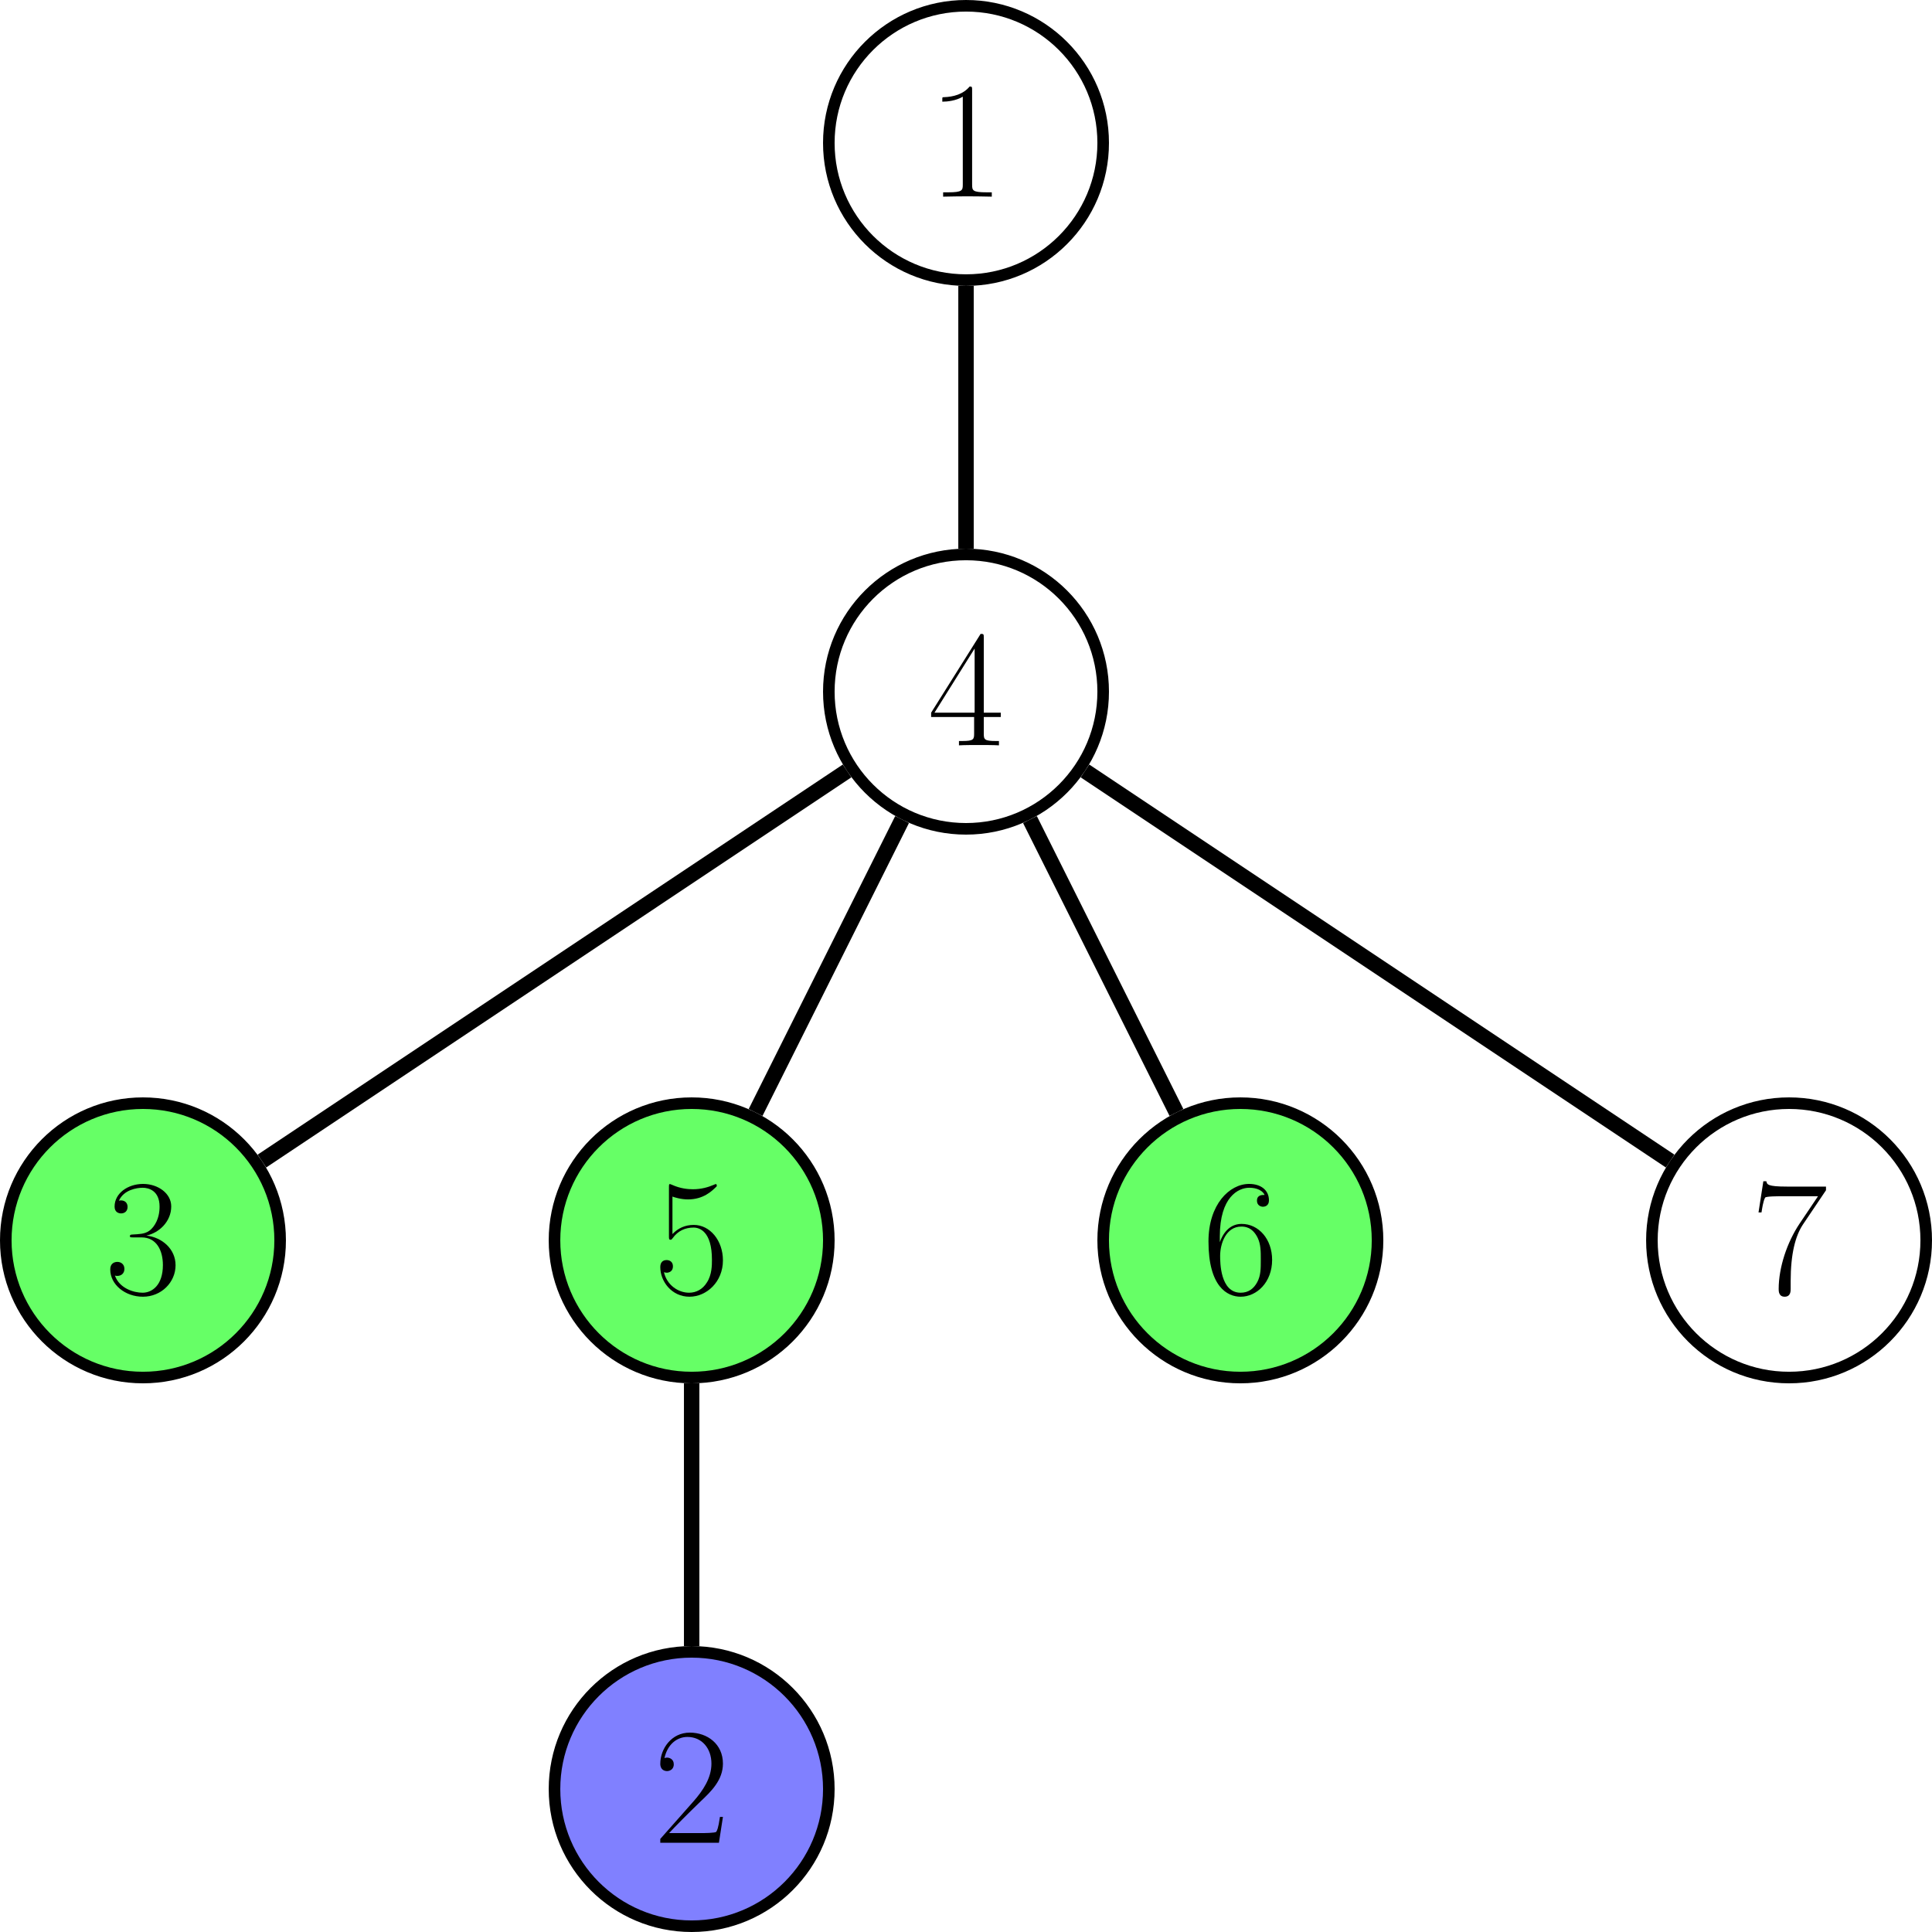 <?xml version='1.0' encoding='UTF-8'?>
<!-- This file was generated by dvisvgm 3.0.3 -->
<svg version='1.1' xmlns='http://www.w3.org/2000/svg' xmlns:xlink='http://www.w3.org/1999/xlink' width='199.621pt' height='199.621pt' viewBox='-72 -72 199.621 199.621'>
<defs>
<path id='g0-49' d='M4.579-11.001C4.579-11.362 4.562-11.379 4.321-11.379C3.65-10.57 2.634-10.312 1.67-10.278C1.618-10.278 1.532-10.278 1.515-10.243S1.498-10.174 1.498-9.813C2.031-9.813 2.927-9.916 3.615-10.329V-1.257C3.615-.654 3.581-.448 2.1-.448H1.584V0C2.41-.017 3.271-.034 4.097-.034S5.784-.017 6.611 0V-.448H6.094C4.614-.448 4.579-.637 4.579-1.257V-11.001Z'/>
<path id='g0-50' d='M7.179-2.668H6.869C6.697-1.446 6.559-1.24 6.49-1.136C6.404-.998 5.165-.998 4.924-.998H1.618C2.238-1.67 3.443-2.892 4.906-4.304C5.957-5.302 7.179-6.473 7.179-8.177C7.179-10.209 5.561-11.379 3.753-11.379C1.859-11.379 .706-9.71 .706-8.16C.706-7.489 1.205-7.403 1.412-7.403C1.584-7.403 2.1-7.506 2.1-8.108C2.1-8.642 1.653-8.797 1.412-8.797C1.308-8.797 1.205-8.78 1.136-8.745C1.463-10.209 2.462-10.932 3.512-10.932C5.01-10.932 5.991-9.744 5.991-8.177C5.991-6.68 5.113-5.388 4.132-4.269L.706-.396V0H6.766L7.179-2.668Z'/>
<path id='g0-51' d='M3.805-5.853C5.337-5.853 6.008-4.528 6.008-2.995C6.008-.93 4.906-.138 3.908-.138C2.995-.138 1.515-.585 1.05-1.911C1.136-1.876 1.222-1.876 1.308-1.876C1.722-1.876 2.031-2.152 2.031-2.6C2.031-3.099 1.653-3.323 1.308-3.323C1.016-3.323 .568-3.185 .568-2.548C.568-.964 2.117 .275 3.942 .275C5.853 .275 7.317-1.222 7.317-2.978C7.317-4.648 5.939-5.853 4.304-6.043C5.612-6.318 6.869-7.489 6.869-9.055C6.869-10.398 5.509-11.379 3.96-11.379C2.393-11.379 1.016-10.415 1.016-9.038C1.016-8.436 1.463-8.332 1.687-8.332C2.049-8.332 2.359-8.556 2.359-9.004S2.049-9.675 1.687-9.675C1.618-9.675 1.532-9.675 1.463-9.641C1.963-10.777 3.323-10.983 3.925-10.983S5.664-10.691 5.664-9.038C5.664-8.556 5.595-7.695 5.01-6.938C4.493-6.266 3.908-6.232 3.34-6.18C3.254-6.18 2.858-6.146 2.789-6.146C2.668-6.129 2.6-6.111 2.6-5.991S2.617-5.853 2.961-5.853H3.805Z'/>
<path id='g0-52' d='M5.784-11.138C5.784-11.5 5.767-11.517 5.457-11.517L.344-3.374V-2.927H4.786V-1.24C4.786-.62 4.751-.448 3.546-.448H3.219V0C3.77-.034 4.7-.034 5.285-.034S6.8-.034 7.351 0V-.448H7.024C5.819-.448 5.784-.62 5.784-1.24V-2.927H7.54V-3.374H5.784V-11.138ZM4.838-10.002V-3.374H.689L4.838-10.002Z'/>
<path id='g0-53' d='M1.963-10.071C2.135-10.002 2.841-9.778 3.564-9.778C5.165-9.778 6.043-10.639 6.542-11.138C6.542-11.276 6.542-11.362 6.439-11.362C6.421-11.362 6.387-11.362 6.249-11.293C5.647-11.035 4.941-10.829 4.08-10.829C3.564-10.829 2.789-10.897 1.945-11.276C1.756-11.362 1.722-11.362 1.704-11.362C1.618-11.362 1.601-11.345 1.601-11.001V-6.008C1.601-5.698 1.601-5.612 1.773-5.612C1.859-5.612 1.894-5.647 1.98-5.767C2.531-6.542 3.288-6.869 4.149-6.869C4.751-6.869 6.043-6.49 6.043-3.546C6.043-2.995 6.043-1.997 5.526-1.205C5.096-.499 4.424-.138 3.684-.138C2.548-.138 1.394-.93 1.085-2.255C1.153-2.238 1.291-2.204 1.36-2.204C1.584-2.204 2.014-2.324 2.014-2.858C2.014-3.323 1.687-3.512 1.36-3.512C.964-3.512 .706-3.271 .706-2.789C.706-1.291 1.894 .275 3.719 .275C5.492 .275 7.179-1.257 7.179-3.478C7.179-5.543 5.836-7.144 4.166-7.144C3.288-7.144 2.548-6.817 1.963-6.198V-10.071Z'/>
<path id='g0-54' d='M1.825-5.939C1.825-10.054 3.753-10.983 4.872-10.983C5.233-10.983 6.111-10.915 6.456-10.243C6.18-10.243 5.664-10.243 5.664-9.641C5.664-9.176 6.043-9.021 6.284-9.021C6.439-9.021 6.903-9.09 6.903-9.675C6.903-10.76 6.043-11.379 4.855-11.379C2.806-11.379 .654-9.245 .654-5.44C.654-.757 2.6 .275 3.977 .275C5.647 .275 7.23-1.222 7.23-3.529C7.23-5.681 5.836-7.248 4.08-7.248C3.03-7.248 2.255-6.559 1.825-5.354V-5.939ZM3.977-.138C1.859-.138 1.859-3.305 1.859-3.942C1.859-5.182 2.445-6.972 4.046-6.972C4.338-6.972 5.182-6.972 5.75-5.784C6.06-5.113 6.06-4.407 6.06-3.546C6.06-2.617 6.06-1.928 5.698-1.24C5.32-.534 4.769-.138 3.977-.138Z'/>
<path id='g0-55' d='M7.764-10.725V-11.104H3.719C1.704-11.104 1.67-11.328 1.601-11.655H1.291L.792-8.436H1.102C1.153-8.763 1.274-9.641 1.481-9.968C1.584-10.105 2.858-10.105 3.15-10.105H6.938L5.027-7.265C3.753-5.354 2.875-2.772 2.875-.516C2.875-.31 2.875 .275 3.495 .275S4.114-.31 4.114-.534V-1.326C4.114-4.149 4.597-6.008 5.388-7.196L7.764-10.725Z'/>
</defs>
<g id='page1'>
<path d='M41.984-57.23C41.984-65.058 35.641-71.402 27.812-71.402S13.637-65.058 13.637-57.23S19.984-43.059 27.812-43.059S41.984-49.402 41.984-57.23Z' stroke='#000' fill='none' stroke-width='1.196'/>
<g transform='matrix(1 0 0 1 81.093 -107.838)'>
<use x='-57.229' y='56.157' xlink:href='#g0-49'/>
</g>
<path d='M13.637 112.852C13.637 105.023 7.293 98.676-.535 98.676C-8.363 98.676-14.707 105.023-14.707 112.852C-14.707 120.68-8.363 127.023-.535 127.023C7.293 127.023 13.637 120.68 13.637 112.852Z' fill='#8080ff'/>
<path d='M13.637 112.852C13.637 105.023 7.293 98.676-.535 98.676C-8.363 98.676-14.707 105.023-14.707 112.852C-14.707 120.68-8.363 127.023-.535 127.023C7.293 127.023 13.637 120.68 13.637 112.852Z' stroke='#000' fill='none' stroke-width='1.196' stroke-miterlimit='10'/>
<g transform='matrix(1 0 0 1 52.746 62.242)'>
<use x='-57.229' y='56.157' xlink:href='#g0-50'/>
</g>
<path d='M-43.055 56.156C-43.055 48.328-49.402 41.984-57.23 41.984C-65.059 41.984-71.402 48.328-71.402 56.156C-71.402 63.984-65.059 70.332-57.23 70.332C-49.402 70.332-43.055 63.984-43.055 56.156Z' fill='#6f6'/>
<path d='M-43.055 56.156C-43.055 48.328-49.402 41.984-57.23 41.984C-65.059 41.984-71.402 48.328-71.402 56.156C-71.402 63.984-65.059 70.332-57.23 70.332C-49.402 70.332-43.055 63.984-43.055 56.156Z' stroke='#000' fill='none' stroke-width='1.196' stroke-miterlimit='10'/>
<g transform='matrix(1 0 0 1 -3.948 5.549)'>
<use x='-57.229' y='56.157' xlink:href='#g0-51'/>
</g>
<path d='M41.984-.535C41.984-8.363 35.641-14.711 27.812-14.711S13.637-8.363 13.637-.535C13.637 7.289 19.984 13.637 27.812 13.637S41.984 7.289 41.984-.535Z' stroke='#000' fill='none' stroke-width='1.196' stroke-miterlimit='10'/>
<g transform='matrix(1 0 0 1 81.093 -51.145)'>
<use x='-57.229' y='56.157' xlink:href='#g0-52'/>
</g>
<path d='M13.637 56.156C13.637 48.328 7.293 41.984-.535 41.984C-8.363 41.984-14.707 48.328-14.707 56.156C-14.707 63.984-8.363 70.332-.535 70.332C7.293 70.332 13.637 63.984 13.637 56.156Z' fill='#6f6'/>
<path d='M13.637 56.156C13.637 48.328 7.293 41.984-.535 41.984C-8.363 41.984-14.707 48.328-14.707 56.156C-14.707 63.984-8.363 70.332-.535 70.332C7.293 70.332 13.637 63.984 13.637 56.156Z' stroke='#000' fill='none' stroke-width='1.196' stroke-miterlimit='10'/>
<g transform='matrix(1 0 0 1 52.746 5.549)'>
<use x='-57.229' y='56.157' xlink:href='#g0-53'/>
</g>
<path d='M70.332 56.156C70.332 48.328 63.984 41.984 56.16 41.984C48.332 41.984 41.984 48.328 41.984 56.156C41.984 63.984 48.332 70.332 56.16 70.332C63.984 70.332 70.332 63.984 70.332 56.156Z' fill='#6f6'/>
<path d='M70.332 56.156C70.332 48.328 63.984 41.984 56.16 41.984C48.332 41.984 41.984 48.328 41.984 56.156C41.984 63.984 48.332 70.332 56.16 70.332C63.984 70.332 70.332 63.984 70.332 56.156Z' stroke='#000' fill='none' stroke-width='1.196' stroke-miterlimit='10'/>
<g transform='matrix(1 0 0 1 109.439 5.549)'>
<use x='-57.229' y='56.157' xlink:href='#g0-54'/>
</g>
<path d='M127.023 56.156C127.023 48.328 120.68 41.984 112.852 41.984C105.023 41.984 98.68 48.328 98.68 56.156C98.68 63.984 105.023 70.332 112.852 70.332C120.68 70.332 127.023 63.984 127.023 56.156Z' stroke='#000' fill='none' stroke-width='1.196' stroke-miterlimit='10'/>
<g transform='matrix(1 0 0 1 166.133 5.549)'>
<use x='-57.229' y='56.157' xlink:href='#g0-55'/>
</g>
<path d='M27.812-42.461V-15.309' stroke='#000' fill='none' stroke-width='1.594' stroke-miterlimit='10'/>
<path d='M15.523 7.656L-44.938 47.965' stroke='#000' fill='none' stroke-width='1.594' stroke-miterlimit='10'/>
<path d='M21.207 12.676L6.07 42.945' stroke='#000' fill='none' stroke-width='1.594' stroke-miterlimit='10'/>
<path d='M34.418 12.676L49.555 42.945' stroke='#000' fill='none' stroke-width='1.594' stroke-miterlimit='10'/>
<path d='M40.102 7.656L100.563 47.965' stroke='#000' fill='none' stroke-width='1.594' stroke-miterlimit='10'/>
<path d='M-.535 70.93V98.078' stroke='#000' fill='none' stroke-width='1.594' stroke-miterlimit='10'/>
</g>
</svg>
